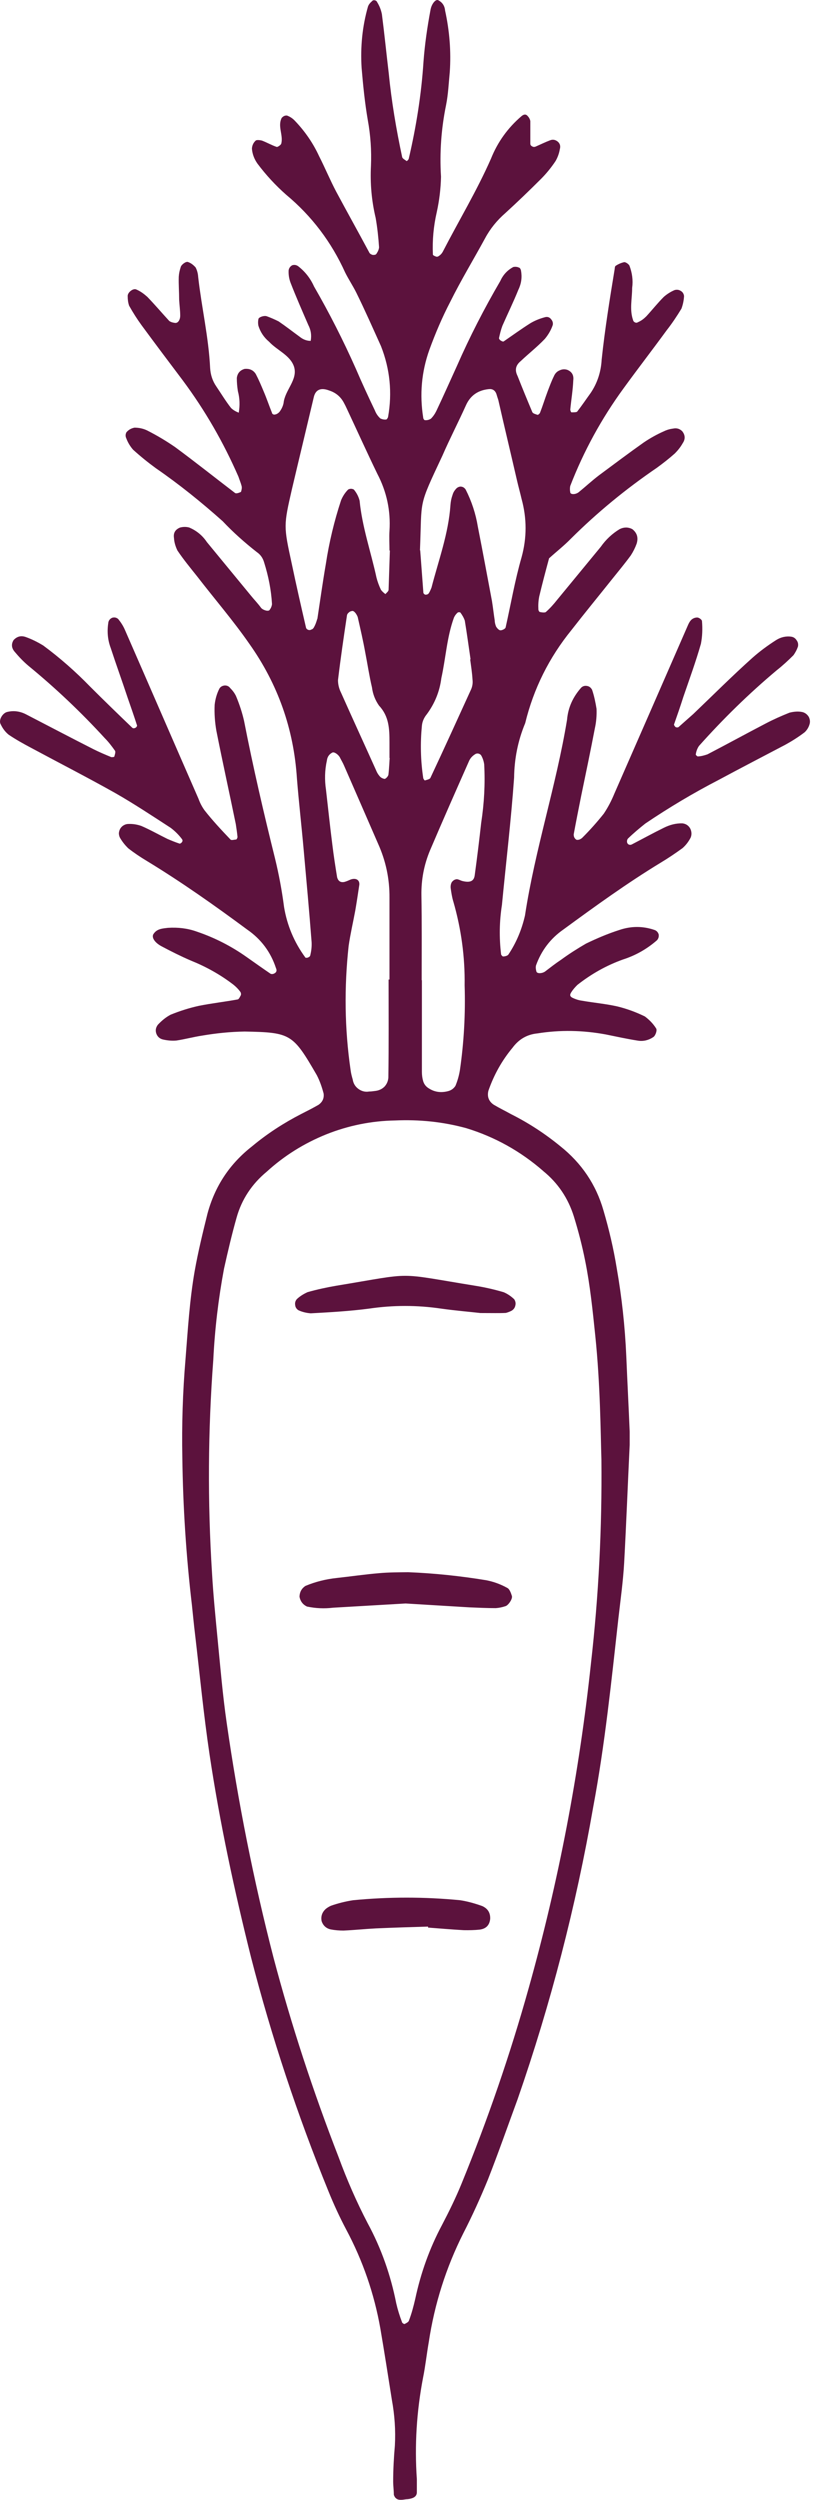 <svg width="33" height="101" viewBox="0 0 33 101" fill="none" xmlns="http://www.w3.org/2000/svg">
<path d="M32.704 28.958C32.645 28.863 32.557 28.794 32.445 28.768C32.272 28.732 32.1 28.751 31.927 28.794C31.599 28.925 31.271 29.07 30.96 29.234C30.166 29.647 29.396 30.07 28.612 30.477C28.491 30.519 28.362 30.555 28.232 30.562C28.196 30.572 28.137 30.493 28.137 30.493C28.153 30.362 28.196 30.244 28.267 30.139C29.244 29.044 30.287 28.024 31.409 27.083C31.651 26.893 31.875 26.686 32.091 26.47C32.169 26.358 32.229 26.247 32.272 26.116C32.288 26.03 32.272 25.942 32.219 25.873C32.167 25.788 32.098 25.743 32.013 25.726C31.789 25.69 31.573 25.743 31.383 25.864C31.045 26.08 30.727 26.313 30.425 26.581C29.615 27.306 28.828 28.093 28.034 28.851C27.835 29.024 27.637 29.205 27.438 29.379C27.402 29.395 27.369 29.395 27.326 29.379C27.291 29.352 27.257 29.3 27.257 29.274C27.388 28.903 27.516 28.533 27.637 28.152C27.88 27.444 28.139 26.736 28.346 26.011C28.405 25.709 28.415 25.398 28.389 25.096C28.389 25.037 28.267 24.949 28.198 24.949C28.113 24.949 28.044 24.975 27.975 25.027C27.906 25.087 27.863 25.165 27.828 25.244C26.834 27.523 25.841 29.792 24.85 32.054C24.729 32.349 24.591 32.615 24.418 32.874C24.149 33.212 23.857 33.54 23.545 33.851C23.476 33.91 23.398 33.946 23.312 33.929C23.234 33.877 23.201 33.808 23.201 33.713C23.296 33.195 23.4 32.677 23.503 32.159C23.693 31.244 23.883 30.336 24.056 29.431C24.116 29.162 24.135 28.903 24.125 28.637C24.082 28.378 24.03 28.119 23.945 27.87C23.902 27.791 23.84 27.732 23.745 27.715C23.659 27.698 23.572 27.715 23.503 27.784C23.175 28.155 22.975 28.578 22.932 29.079C22.493 31.748 21.637 34.319 21.231 36.988C21.1 37.558 20.886 38.076 20.565 38.559C20.53 38.618 20.418 38.644 20.342 38.644C20.325 38.644 20.264 38.585 20.264 38.549C20.185 37.884 20.195 37.228 20.299 36.562C20.463 34.854 20.67 33.136 20.791 31.418C20.801 30.657 20.945 29.925 21.24 29.217C21.578 27.827 22.207 26.567 23.113 25.453C23.657 24.754 24.218 24.072 24.769 23.381C25.019 23.069 25.271 22.767 25.511 22.439C25.606 22.292 25.684 22.138 25.744 21.974C25.822 21.731 25.77 21.534 25.57 21.377C25.406 21.292 25.233 21.292 25.061 21.377C24.76 21.558 24.501 21.8 24.294 22.095L22.523 24.245C22.386 24.419 22.238 24.583 22.074 24.728C22.032 24.764 21.868 24.737 21.841 24.728C21.806 24.728 21.773 24.659 21.773 24.623C21.763 24.443 21.773 24.269 21.808 24.096C21.929 23.587 22.067 23.069 22.205 22.558C22.5 22.29 22.809 22.05 23.087 21.765C24.156 20.702 25.313 19.754 26.566 18.899C26.815 18.718 27.058 18.528 27.291 18.321C27.412 18.2 27.523 18.062 27.609 17.908C27.721 17.744 27.714 17.58 27.592 17.425C27.488 17.321 27.369 17.287 27.229 17.314C27.098 17.33 26.97 17.366 26.849 17.425C26.573 17.546 26.295 17.701 26.038 17.874C25.425 18.307 24.829 18.756 24.225 19.203C23.94 19.419 23.681 19.661 23.405 19.885C23.274 19.989 23.061 19.989 23.061 19.885C23.044 19.799 23.044 19.721 23.061 19.635C23.605 18.228 24.329 16.907 25.218 15.69C25.789 14.904 26.383 14.136 26.963 13.342C27.179 13.067 27.376 12.772 27.559 12.47C27.619 12.306 27.654 12.142 27.664 11.962C27.654 11.876 27.611 11.798 27.533 11.755C27.454 11.703 27.369 11.696 27.283 11.719C27.119 11.788 26.972 11.883 26.844 11.995C26.594 12.245 26.369 12.53 26.136 12.782C26.031 12.886 25.929 12.962 25.808 13.014C25.765 13.041 25.722 13.05 25.679 13.024C25.637 13.007 25.61 12.972 25.601 12.929C25.454 12.506 25.565 12.066 25.565 11.634C25.608 11.322 25.565 11.021 25.454 10.728C25.411 10.659 25.306 10.591 25.247 10.591C25.126 10.617 25.004 10.669 24.902 10.738C24.876 10.747 24.86 10.807 24.86 10.859C24.66 12.076 24.463 13.293 24.332 14.528C24.306 15.02 24.158 15.479 23.883 15.883C23.702 16.132 23.529 16.391 23.339 16.634C23.303 16.66 23.191 16.66 23.115 16.66C23.089 16.66 23.063 16.582 23.063 16.548C23.099 16.161 23.168 15.762 23.184 15.365C23.21 15.165 23.132 15.02 22.942 14.942C22.83 14.906 22.726 14.916 22.623 14.968C22.519 15.011 22.443 15.096 22.4 15.201C22.305 15.391 22.226 15.607 22.15 15.805C22.039 16.099 21.951 16.391 21.839 16.677C21.822 16.719 21.761 16.762 21.744 16.762C21.666 16.736 21.554 16.71 21.528 16.651C21.321 16.159 21.121 15.674 20.931 15.191C20.81 14.949 20.853 14.759 21.06 14.588C21.378 14.286 21.725 14.017 22.036 13.69C22.174 13.525 22.286 13.335 22.355 13.129C22.371 13.034 22.345 12.965 22.286 12.896C22.233 12.827 22.155 12.791 22.062 12.81C21.856 12.863 21.656 12.938 21.459 13.053C21.088 13.286 20.734 13.544 20.37 13.794C20.344 13.811 20.285 13.784 20.249 13.758C20.214 13.742 20.18 13.69 20.18 13.663C20.216 13.49 20.259 13.319 20.318 13.162C20.534 12.67 20.767 12.195 20.965 11.703C21.086 11.453 21.119 11.194 21.069 10.926C21.06 10.883 21.026 10.814 20.991 10.814C20.922 10.778 20.836 10.771 20.758 10.788C20.515 10.918 20.344 11.106 20.23 11.358C19.584 12.463 18.994 13.611 18.479 14.785C18.203 15.389 17.935 15.995 17.649 16.598C17.59 16.719 17.521 16.822 17.426 16.917C17.357 16.959 17.279 16.985 17.184 16.976C17.157 16.976 17.115 16.917 17.115 16.872C16.967 15.94 17.046 15.025 17.364 14.134C17.607 13.468 17.882 12.822 18.21 12.192C18.643 11.32 19.151 10.484 19.617 9.628C19.824 9.241 20.099 8.903 20.437 8.609C20.929 8.16 21.404 7.703 21.88 7.228C22.096 7.012 22.293 6.769 22.466 6.51C22.552 6.363 22.614 6.192 22.64 6.028C22.676 5.907 22.649 5.804 22.561 5.726C22.466 5.648 22.362 5.622 22.25 5.667C22.043 5.745 21.853 5.84 21.654 5.926C21.611 5.942 21.568 5.942 21.525 5.916C21.473 5.89 21.447 5.857 21.447 5.804V4.89C21.43 4.804 21.387 4.735 21.326 4.673C21.247 4.595 21.162 4.631 21.083 4.699C20.539 5.165 20.126 5.736 19.857 6.408C19.287 7.703 18.552 8.92 17.906 10.172C17.863 10.251 17.802 10.31 17.733 10.353C17.69 10.379 17.647 10.379 17.602 10.353C17.566 10.344 17.507 10.31 17.507 10.284C17.481 9.707 17.533 9.143 17.661 8.583C17.766 8.107 17.825 7.625 17.835 7.14C17.775 6.163 17.844 5.199 18.041 4.238C18.127 3.806 18.146 3.357 18.189 2.917C18.248 2.081 18.179 1.242 17.999 0.422C17.982 0.232 17.887 0.094 17.723 0.008C17.619 -0.044 17.455 0.156 17.412 0.389C17.281 1.087 17.179 1.788 17.127 2.487C17.041 3.815 16.832 5.12 16.53 6.415C16.514 6.458 16.487 6.484 16.445 6.51C16.385 6.458 16.281 6.415 16.264 6.346C16.022 5.215 15.832 4.084 15.72 2.946C15.625 2.152 15.546 1.358 15.444 0.572C15.409 0.398 15.349 0.244 15.254 0.089C15.237 0.046 15.202 0.02 15.149 0.011C15.107 0.001 15.064 0.02 15.038 0.054C14.969 0.113 14.916 0.175 14.883 0.26C14.65 1.071 14.572 1.9 14.624 2.746C14.684 3.454 14.755 4.162 14.874 4.852C14.986 5.465 15.028 6.085 15.002 6.698C14.966 7.416 15.028 8.114 15.192 8.804C15.261 9.2 15.304 9.597 15.33 9.994C15.32 10.08 15.287 10.158 15.235 10.236C15.218 10.272 15.183 10.296 15.149 10.296C15.107 10.305 15.064 10.305 15.019 10.279C14.976 10.263 14.94 10.227 14.924 10.184C14.484 9.364 14.035 8.561 13.595 7.741C13.353 7.283 13.146 6.784 12.904 6.308C12.661 5.781 12.333 5.308 11.937 4.892C11.841 4.787 11.737 4.718 11.609 4.669C11.523 4.659 11.454 4.695 11.392 4.764C11.219 5.101 11.461 5.455 11.376 5.8C11.359 5.859 11.238 5.938 11.195 5.938C10.988 5.869 10.798 5.757 10.591 5.679C10.523 5.662 10.385 5.643 10.342 5.679C10.247 5.764 10.195 5.878 10.188 6.006C10.204 6.223 10.283 6.429 10.411 6.61C10.755 7.069 11.145 7.492 11.575 7.87C12.611 8.732 13.405 9.785 13.959 11.011C14.097 11.287 14.27 11.546 14.408 11.822C14.762 12.539 15.081 13.264 15.409 13.989C15.772 14.913 15.867 15.871 15.694 16.845C15.684 16.888 15.641 16.95 15.615 16.95C15.537 16.959 15.451 16.94 15.382 16.907C15.278 16.812 15.209 16.707 15.159 16.579C14.89 16.018 14.631 15.457 14.391 14.897C13.883 13.756 13.322 12.651 12.699 11.572C12.552 11.244 12.336 10.969 12.053 10.752C11.975 10.7 11.899 10.693 11.82 10.716C11.742 10.759 11.692 10.821 11.673 10.916C11.663 11.09 11.689 11.261 11.751 11.425C11.975 12.002 12.226 12.572 12.469 13.133C12.573 13.333 12.607 13.547 12.564 13.773C12.4 13.773 12.253 13.713 12.124 13.609C11.839 13.402 11.563 13.186 11.269 12.986C11.114 12.908 10.957 12.839 10.793 12.779C10.682 12.736 10.449 12.815 10.449 12.9C10.432 12.986 10.432 13.065 10.449 13.159C10.527 13.409 10.665 13.625 10.881 13.806C11.209 14.16 11.737 14.35 11.891 14.816C12.055 15.343 11.521 15.757 11.468 16.285C11.442 16.415 11.383 16.534 11.304 16.639C11.252 16.698 11.183 16.743 11.105 16.75C11.069 16.76 11 16.724 11 16.681C10.889 16.406 10.777 16.078 10.672 15.835C10.568 15.586 10.466 15.343 10.344 15.111C10.24 14.947 10.085 14.887 9.895 14.904C9.705 14.956 9.6 15.084 9.577 15.274C9.577 15.455 9.593 15.629 9.62 15.802C9.698 16.097 9.705 16.38 9.655 16.674C9.543 16.631 9.432 16.57 9.344 16.484C9.128 16.209 8.947 15.907 8.747 15.612C8.593 15.389 8.514 15.137 8.498 14.87C8.438 13.628 8.153 12.418 8.015 11.192C8.006 11.054 7.973 10.923 7.911 10.805C7.825 10.709 7.73 10.631 7.609 10.588C7.524 10.545 7.324 10.7 7.307 10.795C7.264 10.926 7.238 11.044 7.229 11.182C7.219 11.494 7.245 11.795 7.245 12.107C7.255 12.313 7.288 12.539 7.288 12.753C7.288 12.917 7.203 13.055 7.089 13.048C7.003 13.038 6.925 13.022 6.846 12.969C6.544 12.642 6.276 12.323 5.957 11.993C5.82 11.871 5.682 11.769 5.518 11.698C5.389 11.629 5.147 11.819 5.164 11.974C5.164 12.104 5.18 12.233 5.223 12.354C5.378 12.63 5.542 12.889 5.725 13.14C6.278 13.891 6.83 14.626 7.39 15.367C8.296 16.584 9.04 17.879 9.643 19.26C9.686 19.39 9.738 19.509 9.772 19.64C9.781 19.683 9.781 19.726 9.772 19.771C9.762 19.806 9.755 19.882 9.729 19.882C9.65 19.918 9.548 19.951 9.505 19.918C8.702 19.305 7.899 18.666 7.079 18.062C6.716 17.812 6.338 17.587 5.948 17.39C5.784 17.311 5.61 17.278 5.439 17.278C5.309 17.304 5.197 17.363 5.111 17.468C5.069 17.553 5.069 17.632 5.111 17.718C5.171 17.881 5.266 18.036 5.38 18.167C5.675 18.435 5.984 18.685 6.304 18.918C7.255 19.573 8.144 20.291 9.006 21.059C9.429 21.508 9.895 21.921 10.38 22.302C10.534 22.406 10.63 22.544 10.682 22.725C10.855 23.278 10.967 23.83 11 24.407C10.991 24.493 10.957 24.571 10.905 24.64C10.862 24.718 10.646 24.657 10.561 24.562C10.423 24.372 10.275 24.224 10.138 24.053L8.367 21.902C8.187 21.634 7.954 21.444 7.659 21.315C7.538 21.28 7.409 21.28 7.279 21.315C7.089 21.394 7.003 21.532 7.036 21.738C7.046 21.912 7.096 22.076 7.174 22.24C7.417 22.603 7.702 22.948 7.977 23.293C8.676 24.198 9.437 25.08 10.083 26.011C11.24 27.644 11.88 29.455 12.008 31.451C12.086 32.428 12.198 33.392 12.284 34.369C12.395 35.602 12.507 36.829 12.602 38.064C12.611 38.245 12.592 38.409 12.55 38.592C12.54 38.635 12.514 38.661 12.471 38.678C12.436 38.704 12.343 38.704 12.343 38.678C11.894 38.064 11.609 37.382 11.487 36.641C11.402 35.985 11.281 35.336 11.124 34.69C10.665 32.843 10.235 30.994 9.871 29.129C9.793 28.785 9.681 28.447 9.543 28.119C9.484 27.998 9.406 27.896 9.311 27.801C9.251 27.722 9.173 27.689 9.078 27.696C8.992 27.706 8.914 27.748 8.871 27.824C8.766 28.031 8.707 28.247 8.681 28.471C8.664 28.825 8.69 29.179 8.75 29.523C8.999 30.783 9.277 32.035 9.536 33.297C9.562 33.471 9.589 33.642 9.605 33.815C9.605 33.851 9.57 33.92 9.546 33.92C9.477 33.92 9.356 33.963 9.322 33.92C8.959 33.54 8.588 33.143 8.27 32.736C8.165 32.589 8.089 32.442 8.027 32.271C7.034 30.001 6.05 27.729 5.057 25.46C4.988 25.296 4.893 25.149 4.781 25.011C4.712 24.951 4.634 24.932 4.539 24.958C4.46 24.994 4.41 25.044 4.384 25.132C4.325 25.495 4.349 25.84 4.479 26.185C4.696 26.85 4.938 27.513 5.161 28.188C5.29 28.559 5.42 28.929 5.542 29.31C5.551 29.336 5.499 29.405 5.473 29.405C5.43 29.431 5.387 29.431 5.351 29.405C4.774 28.851 4.204 28.3 3.643 27.739C3.056 27.135 2.426 26.581 1.751 26.082C1.528 25.945 1.285 25.823 1.043 25.738C0.853 25.669 0.689 25.712 0.551 25.859C0.447 26.023 0.466 26.187 0.594 26.334C0.767 26.541 0.948 26.731 1.155 26.905C2.25 27.803 3.279 28.777 4.237 29.823C4.391 29.977 4.522 30.151 4.65 30.331C4.686 30.384 4.641 30.495 4.624 30.564C4.624 30.591 4.539 30.591 4.503 30.591C4.27 30.495 4.021 30.391 3.785 30.272C2.88 29.814 1.982 29.341 1.074 28.872C0.832 28.742 0.572 28.699 0.306 28.761C0.107 28.796 -0.074 29.098 0.031 29.269C0.109 29.433 0.211 29.571 0.349 29.683C0.644 29.882 0.953 30.053 1.264 30.218C2.386 30.821 3.533 31.408 4.658 32.04C5.418 32.473 6.159 32.965 6.903 33.447C7.077 33.578 7.231 33.732 7.362 33.906C7.388 33.948 7.388 33.984 7.362 34.017C7.345 34.053 7.293 34.086 7.267 34.086C7.103 34.034 6.939 33.965 6.775 33.896C6.421 33.723 6.076 33.525 5.713 33.369C5.539 33.309 5.368 33.283 5.195 33.29C5.126 33.29 5.066 33.307 5.005 33.342C4.952 33.369 4.9 33.421 4.867 33.473C4.831 33.533 4.814 33.594 4.807 33.663C4.807 33.723 4.824 33.794 4.85 33.844C4.945 34.008 5.05 34.139 5.178 34.267C5.42 34.457 5.679 34.63 5.938 34.785C7.345 35.64 8.676 36.581 9.995 37.556C10.556 37.943 10.945 38.461 11.159 39.11C11.212 39.222 11.176 39.3 11.064 39.343C11.022 39.359 10.979 39.359 10.943 39.343C10.615 39.12 10.297 38.894 9.966 38.661C9.353 38.228 8.681 37.884 7.963 37.641C7.583 37.504 7.196 37.461 6.789 37.487C6.573 37.513 6.35 37.523 6.212 37.729C6.117 37.858 6.238 38.074 6.53 38.231C6.918 38.438 7.317 38.637 7.714 38.808C8.336 39.058 8.914 39.379 9.441 39.785C9.546 39.87 9.641 39.965 9.717 40.07C9.743 40.106 9.753 40.148 9.743 40.201C9.707 40.27 9.658 40.381 9.605 40.381C9.078 40.477 8.553 40.536 8.034 40.64C7.647 40.726 7.267 40.847 6.903 40.995C6.704 41.099 6.54 41.237 6.385 41.401C6.3 41.513 6.274 41.634 6.326 41.772C6.378 41.9 6.473 41.978 6.62 42.005C6.784 42.04 6.965 42.057 7.139 42.04C7.483 41.988 7.83 41.893 8.184 41.84C8.745 41.745 9.315 41.686 9.893 41.677C11.765 41.712 11.844 41.772 12.811 43.438C12.932 43.67 13.018 43.92 13.087 44.179C13.113 44.369 13.044 44.523 12.88 44.638C12.657 44.766 12.421 44.887 12.181 45.008C11.473 45.372 10.808 45.802 10.195 46.313C9.289 47.021 8.693 47.919 8.391 49.032C8.201 49.799 8.011 50.576 7.873 51.353C7.666 52.537 7.597 53.727 7.502 54.918C7.39 56.239 7.348 57.568 7.374 58.898C7.4 60.885 7.528 62.87 7.761 64.847C7.804 65.243 7.84 65.64 7.889 66.037C8.08 67.66 8.234 69.274 8.476 70.897C8.89 73.658 9.477 76.379 10.152 79.081C10.981 82.302 12.024 85.443 13.277 88.518C13.493 89.053 13.736 89.58 14.002 90.082C14.674 91.341 15.133 92.672 15.382 94.079C15.546 95.037 15.694 95.987 15.848 96.962C15.96 97.575 16.003 98.188 15.969 98.808C15.927 99.29 15.9 99.785 15.9 100.258C15.9 100.438 15.927 100.612 15.927 100.792C15.969 100.94 16.074 101.009 16.228 100.999C16.314 100.999 16.402 100.973 16.487 100.973C16.711 100.947 16.858 100.868 16.858 100.697V100.163C16.763 98.789 16.849 97.425 17.108 96.07C17.203 95.605 17.255 95.113 17.34 94.628C17.573 93.083 18.039 91.615 18.74 90.224C19.104 89.516 19.432 88.791 19.733 88.057C20.157 86.978 20.537 85.89 20.934 84.811C22.272 80.961 23.291 77.023 23.99 73.01C24.465 70.481 24.724 67.934 25.009 65.386C25.095 64.635 25.199 63.894 25.242 63.14C25.328 61.553 25.389 59.963 25.465 58.376V57.841C25.423 56.822 25.37 55.812 25.328 54.794C25.275 53.594 25.147 52.411 24.94 51.23C24.812 50.443 24.629 49.666 24.406 48.908C24.104 47.855 23.517 46.993 22.661 46.311C22.039 45.802 21.376 45.37 20.668 45.015C20.435 44.885 20.202 44.773 19.969 44.635C19.762 44.497 19.693 44.298 19.753 44.065C19.976 43.426 20.297 42.848 20.729 42.33C20.979 41.993 21.307 41.795 21.73 41.753C22.654 41.605 23.576 41.624 24.501 41.795C24.924 41.881 25.356 41.976 25.796 42.045C26.019 42.081 26.235 42.028 26.425 41.898C26.511 41.838 26.59 41.612 26.53 41.544C26.409 41.353 26.262 41.206 26.081 41.068C25.727 40.895 25.356 40.757 24.966 40.662C24.501 40.557 24.009 40.514 23.524 40.429C23.396 40.412 23.274 40.37 23.16 40.317C23.049 40.265 23.032 40.196 23.101 40.094C23.17 39.982 23.255 39.887 23.351 39.792C23.911 39.352 24.524 39.005 25.197 38.765C25.706 38.602 26.164 38.342 26.57 37.988C26.63 37.919 26.649 37.85 26.639 37.755C26.613 37.67 26.561 37.608 26.476 37.575C26 37.411 25.525 37.411 25.043 37.575C24.584 37.722 24.137 37.912 23.695 38.126C23.351 38.326 23.013 38.54 22.695 38.773C22.462 38.927 22.255 39.091 22.039 39.255C21.908 39.34 21.72 39.34 21.694 39.255C21.668 39.169 21.659 39.081 21.677 39.005C21.894 38.402 22.264 37.917 22.782 37.556C24.068 36.615 25.356 35.683 26.72 34.854C27.022 34.673 27.317 34.474 27.602 34.267C27.74 34.146 27.844 34.008 27.93 33.844C27.982 33.723 27.973 33.594 27.913 33.473C27.844 33.352 27.74 33.283 27.602 33.266C27.333 33.257 27.084 33.326 26.841 33.447C26.402 33.663 25.979 33.896 25.546 34.12C25.451 34.162 25.356 34.103 25.356 33.998C25.356 33.956 25.366 33.913 25.399 33.877C25.622 33.661 25.858 33.464 26.098 33.273C27.055 32.627 28.039 32.04 29.059 31.513C29.957 31.03 30.862 30.562 31.761 30.089C32.029 29.942 32.288 29.778 32.538 29.588C32.633 29.502 32.702 29.388 32.737 29.269C32.773 29.158 32.754 29.053 32.702 28.951L32.704 28.958ZM12.83 25.004C12.794 25.132 12.752 25.253 12.683 25.367C12.657 25.403 12.63 25.427 12.588 25.436C12.545 25.462 12.502 25.462 12.459 25.446C12.417 25.429 12.381 25.393 12.374 25.351C12.174 24.488 11.977 23.623 11.796 22.76C11.468 21.249 11.468 21.242 11.806 19.764C12.101 18.511 12.402 17.268 12.695 16.026C12.773 15.731 12.989 15.655 13.308 15.776C13.576 15.861 13.774 16.026 13.904 16.268C13.947 16.346 13.99 16.432 14.025 16.51C14.439 17.392 14.836 18.271 15.259 19.143C15.639 19.868 15.803 20.636 15.751 21.448C15.734 21.717 15.751 21.983 15.751 22.242H15.767C15.751 22.77 15.732 23.295 15.715 23.83C15.715 23.889 15.63 23.951 15.587 24.003C15.518 23.951 15.456 23.899 15.406 23.83C15.328 23.666 15.268 23.502 15.226 23.338C15.002 22.302 14.648 21.301 14.543 20.229C14.501 20.065 14.422 19.911 14.311 19.78C14.232 19.737 14.156 19.737 14.078 19.78C13.957 19.901 13.861 20.049 13.793 20.213C13.517 21.049 13.31 21.914 13.179 22.777C13.051 23.518 12.947 24.262 12.835 25.004H12.83ZM14.178 35.536C14.099 35.572 14.023 35.605 13.935 35.631C13.781 35.667 13.676 35.605 13.633 35.441C13.564 35.018 13.495 34.578 13.443 34.146C13.348 33.404 13.27 32.66 13.184 31.91C13.125 31.513 13.132 31.123 13.22 30.726C13.236 30.588 13.305 30.477 13.436 30.408C13.514 30.365 13.669 30.477 13.738 30.588C13.797 30.709 13.868 30.821 13.918 30.942C14.377 31.988 14.833 33.041 15.292 34.093C15.603 34.785 15.758 35.51 15.751 36.277V39.576H15.715C15.715 40.897 15.725 42.225 15.706 43.537C15.696 43.675 15.646 43.796 15.551 43.901C15.456 43.996 15.335 44.055 15.197 44.074C15.111 44.084 15.024 44.1 14.928 44.1C14.774 44.127 14.627 44.091 14.496 43.996C14.365 43.901 14.289 43.773 14.263 43.609C14.227 43.487 14.194 43.359 14.178 43.228C13.935 41.562 13.918 39.887 14.099 38.221C14.168 37.739 14.28 37.264 14.368 36.788C14.427 36.444 14.479 36.097 14.532 35.743C14.548 35.553 14.394 35.458 14.178 35.536ZM15.706 31.306C15.696 31.365 15.601 31.47 15.551 31.47C15.466 31.453 15.397 31.418 15.344 31.349C15.285 31.28 15.24 31.201 15.207 31.116C14.741 30.08 14.256 29.027 13.79 27.981C13.712 27.827 13.669 27.653 13.669 27.48C13.774 26.598 13.902 25.728 14.033 24.856C14.042 24.814 14.068 24.778 14.101 24.752C14.137 24.716 14.17 24.699 14.213 24.692C14.249 24.676 14.282 24.683 14.318 24.709C14.387 24.768 14.429 24.84 14.465 24.925C14.57 25.391 14.681 25.866 14.767 26.341C14.862 26.824 14.931 27.299 15.043 27.774C15.078 28.043 15.171 28.283 15.328 28.509C15.734 28.941 15.751 29.45 15.751 29.985V30.631L15.76 30.621C15.751 30.69 15.743 31.002 15.708 31.303L15.706 31.306ZM21.965 47.311C22.561 47.794 22.975 48.407 23.208 49.15C23.389 49.737 23.545 50.334 23.666 50.947C23.866 51.94 23.968 52.95 24.073 53.96C24.28 55.947 24.289 57.931 24.322 58.967C24.349 61.729 24.211 64.466 23.899 67.204C23.424 71.65 22.588 76.028 21.378 80.334C20.627 83.019 19.722 85.643 18.666 88.224C18.434 88.794 18.158 89.355 17.873 89.899C17.371 90.84 17.017 91.833 16.794 92.876C16.725 93.178 16.647 93.473 16.535 93.765C16.518 93.825 16.38 93.886 16.361 93.896C16.345 93.906 16.257 93.853 16.257 93.818C16.162 93.568 16.083 93.316 16.024 93.057C15.801 91.926 15.42 90.838 14.867 89.82C14.418 88.958 14.03 88.069 13.693 87.152C12.666 84.509 11.784 81.826 11.06 79.088C10.256 75.973 9.627 72.803 9.168 69.609C9.004 68.478 8.909 67.33 8.797 66.189C8.712 65.308 8.624 64.428 8.574 63.547C8.393 60.681 8.41 57.805 8.626 54.939C8.686 53.706 8.833 52.47 9.059 51.261C9.213 50.569 9.377 49.87 9.567 49.198C9.774 48.456 10.19 47.834 10.784 47.342C11.492 46.696 12.295 46.194 13.194 45.831C14.082 45.477 15.016 45.286 15.974 45.27C16.958 45.227 17.909 45.322 18.857 45.581C20.014 45.935 21.05 46.513 21.965 47.309V47.311ZM19.109 27.456C19.125 27.587 19.109 27.715 19.056 27.843C18.512 29.034 17.968 30.234 17.407 31.427C17.381 31.486 17.26 31.506 17.184 31.532C17.167 31.532 17.115 31.463 17.115 31.427C17.01 30.728 16.994 30.027 17.062 29.322C17.079 29.148 17.148 28.994 17.262 28.856C17.581 28.423 17.78 27.941 17.849 27.397C18.03 26.577 18.072 25.74 18.358 24.954C18.393 24.875 18.443 24.806 18.512 24.747C18.548 24.73 18.581 24.73 18.617 24.747C18.695 24.852 18.755 24.954 18.797 25.075C18.883 25.593 18.952 26.111 19.03 26.639H19.014C19.049 26.907 19.092 27.166 19.109 27.458V27.456ZM18.331 36.417C18.65 37.523 18.807 38.654 18.79 39.811C18.826 40.952 18.764 42.1 18.6 43.231C18.564 43.454 18.505 43.663 18.419 43.87C18.351 43.975 18.255 44.051 18.118 44.086C17.849 44.155 17.59 44.129 17.357 43.982C17.236 43.913 17.157 43.818 17.115 43.687C17.079 43.566 17.062 43.438 17.062 43.307V39.604H17.053V39.595C17.053 38.447 17.062 37.306 17.043 36.168C17.034 35.538 17.148 34.942 17.388 34.364C17.906 33.148 18.441 31.938 18.976 30.731C19.035 30.61 19.123 30.524 19.244 30.455C19.322 30.429 19.391 30.446 19.451 30.507C19.52 30.619 19.562 30.75 19.581 30.878C19.624 31.665 19.581 32.458 19.46 33.243C19.382 33.941 19.296 34.65 19.201 35.341C19.175 35.6 19.021 35.669 18.719 35.6C18.633 35.583 18.545 35.522 18.469 35.522C18.384 35.531 18.322 35.574 18.27 35.643C18.227 35.721 18.217 35.807 18.227 35.892C18.253 36.073 18.279 36.246 18.331 36.42V36.417ZM20.066 25.324C20.031 25.239 20.007 25.151 20.007 25.065C19.964 24.797 19.938 24.538 19.895 24.279C19.705 23.278 19.524 22.285 19.325 21.282C19.239 20.755 19.075 20.256 18.833 19.78C18.781 19.702 18.712 19.659 18.617 19.659C18.531 19.669 18.469 19.711 18.417 19.78C18.358 19.849 18.322 19.918 18.296 20.013C18.253 20.134 18.227 20.263 18.217 20.401C18.139 21.558 17.735 22.637 17.45 23.742C17.414 23.827 17.381 23.915 17.329 23.984C17.293 24.02 17.25 24.027 17.207 24.027C17.172 24.027 17.122 23.975 17.122 23.948C17.079 23.378 17.036 22.808 16.994 22.24L16.984 22.23C17.07 20.115 16.898 20.529 17.89 18.414C18.191 17.722 18.536 17.059 18.847 16.368C19.028 15.971 19.339 15.764 19.772 15.721C19.919 15.705 20.021 15.774 20.073 15.911C20.099 15.997 20.126 16.085 20.152 16.161C20.394 17.23 20.653 18.302 20.903 19.39C20.962 19.649 21.033 19.899 21.093 20.158C21.309 20.945 21.309 21.729 21.093 22.515C20.824 23.447 20.66 24.407 20.447 25.355C20.43 25.408 20.309 25.467 20.24 25.467C20.18 25.467 20.102 25.381 20.066 25.32V25.324Z" fill="#5C123D"/>
<path d="M16.404 64.785L13.464 64.956C13.115 64.999 12.764 64.982 12.414 64.909C12.248 64.83 12.148 64.699 12.112 64.514C12.117 64.326 12.195 64.181 12.348 64.077C12.754 63.906 13.179 63.801 13.621 63.754C14.189 63.692 14.755 63.609 15.323 63.561C15.717 63.525 16.114 63.525 16.509 63.521C17.564 63.563 18.612 63.673 19.655 63.844C19.957 63.901 20.242 64.005 20.513 64.155C20.606 64.198 20.663 64.357 20.701 64.478C20.741 64.597 20.551 64.868 20.439 64.894C20.313 64.937 20.185 64.963 20.05 64.973C19.7 64.973 19.349 64.956 18.994 64.942L16.404 64.785Z" fill="#5C123D"/>
<path d="M19.41 53.048C19.056 53.007 18.434 52.955 17.83 52.87C16.868 52.729 15.9 52.729 14.938 52.87C14.151 52.974 13.358 53.019 12.566 53.062C12.395 53.048 12.224 53.01 12.067 52.936C11.994 52.889 11.944 52.817 11.937 52.727C11.922 52.634 11.946 52.556 12.005 52.487C12.131 52.368 12.281 52.278 12.438 52.206C12.823 52.097 13.208 52.014 13.598 51.947C16.844 51.413 15.917 51.413 19.215 51.947C19.605 52.009 19.99 52.097 20.37 52.209C20.532 52.278 20.672 52.375 20.798 52.496C20.846 52.575 20.865 52.653 20.841 52.746C20.824 52.834 20.774 52.903 20.696 52.953C20.622 52.993 20.544 53.022 20.461 53.045C20.195 53.06 19.931 53.05 19.406 53.05L19.41 53.048Z" fill="#5C123D"/>
<path d="M17.307 77.839C16.606 77.86 15.908 77.881 15.204 77.912C14.767 77.934 14.33 77.981 13.892 78C13.716 78 13.543 77.986 13.372 77.953C13.184 77.91 13.06 77.791 13.004 77.61C12.973 77.423 13.025 77.266 13.165 77.133C13.232 77.076 13.305 77.033 13.384 76.997C13.671 76.897 13.971 76.821 14.277 76.774C15.72 76.634 17.169 76.634 18.612 76.774C18.914 76.821 19.211 76.905 19.501 77.009C19.724 77.109 19.833 77.28 19.824 77.525C19.798 77.784 19.657 77.927 19.398 77.962C19.185 77.984 18.971 77.988 18.752 77.984C18.272 77.957 17.78 77.915 17.31 77.879V77.836L17.307 77.839Z" fill="#5C123D"/>
</svg>
